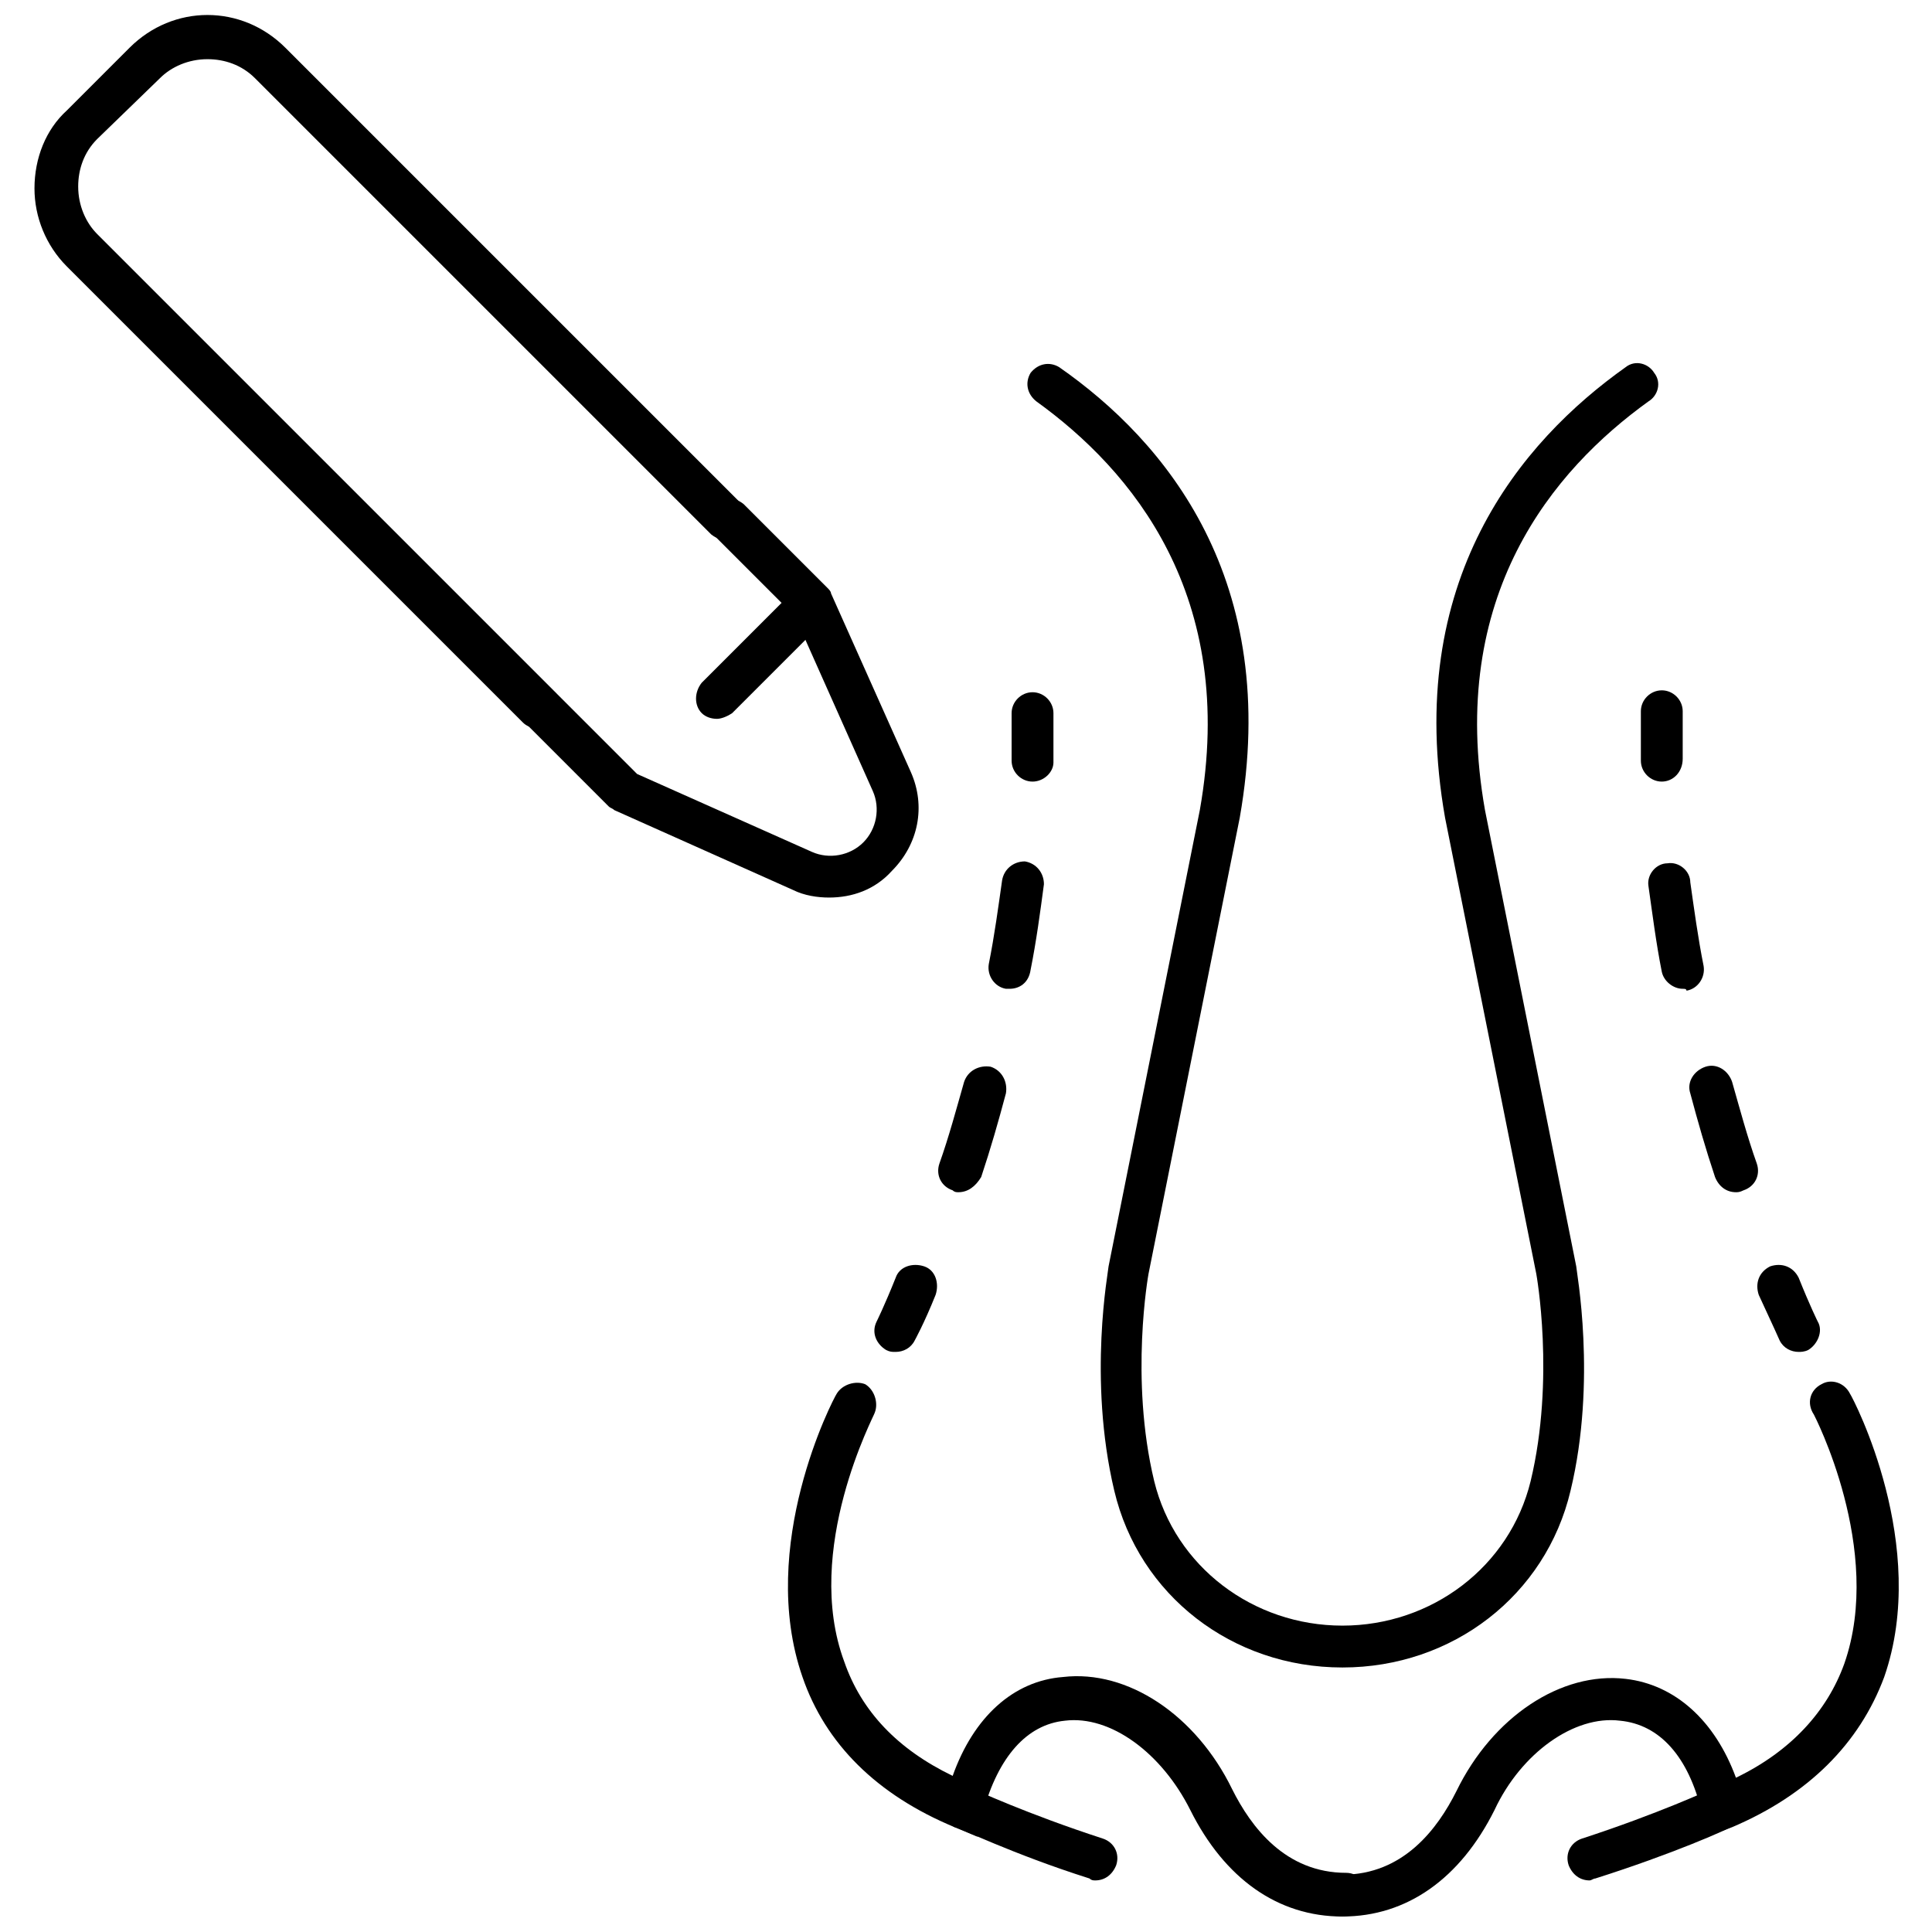 <?xml version="1.0" encoding="UTF-8"?>
<!-- Uploaded to: SVG Repo, www.svgrepo.com, Generator: SVG Repo Mixer Tools -->
<svg width="800px" height="800px" version="1.1" viewBox="144 144 512 512" xmlns="http://www.w3.org/2000/svg">
 <defs>
  <clipPath id="c">
   <path d="m153 148.09h190v189.91h-190z"/>
  </clipPath>
  <clipPath id="b">
   <path d="m494 510h154v141.9h-154z"/>
  </clipPath>
  <clipPath id="a">
   <path d="m352 510h155v141.9h-155z"/>
  </clipPath>
 </defs>
 <g clip-path="url(#c)">
  <path d="m286.64 337.02c-1.512 0-3.023-0.504-4.031-1.512l-120.91-120.91c-5.539-5.543-8.562-13.102-8.562-20.656 0-8.062 3.023-15.617 8.562-20.656l16.625-16.625c11.586-11.586 29.727-11.586 41.312 0l120.91 120.91c2.016 2.016 2.016 5.543 0 8.062-2.016 2.016-5.543 2.016-8.062 0l-120.91-120.91c-3.527-3.527-8.062-5.039-12.594-5.039-5.039 0-9.574 2.016-12.594 5.039l-16.625 16.117c-3.527 3.527-5.039 8.062-5.039 12.594 0 5.039 2.016 9.574 5.039 12.594l120.91 120.91c2.016 2.016 2.016 5.543 0 8.062-1.512 1.516-2.519 2.019-4.031 2.019z"/>
 </g>
 <path d="m363.72 381.86c-3.023 0-6.551-0.504-9.574-2.016l-47.359-21.16c-0.504-0.504-1.008-0.504-1.512-1.008l-22.168-22.168c-2.016-2.016-2.016-5.543 0-8.062 2.016-2.016 5.543-2.016 8.062 0l21.664 21.664 46.352 20.656c4.535 2.016 10.078 1.008 13.602-2.519 3.527-3.527 4.535-9.07 2.519-13.602l-20.656-46.352-21.664-21.664c-2.016-2.016-2.016-5.543 0-8.062 2.016-2.016 5.543-2.016 8.062 0l22.168 22.168c0.504 0.504 1.008 1.008 1.008 1.512l21.16 47.359c4.031 9.07 2.016 19.145-5.039 26.199-4.531 5.039-10.578 7.055-16.625 7.055z"/>
 <path d="m334 334.5c-1.512 0-3.023-0.504-4.031-1.512-2.016-2.016-2.016-5.543 0-8.062l24.688-24.688c2.016-2.016 5.543-2.016 8.062 0 2.016 2.016 2.016 5.543 0 8.062l-24.688 24.688c-1.512 1.008-3.023 1.512-4.031 1.512z"/>
 <g clip-path="url(#b)">
  <path d="m499.75 651.9c-3.023 0-5.543-2.519-5.543-5.543s2.519-5.543 5.543-5.543c16.121 0 25.191-12.09 30.23-22.168 9.574-19.648 27.711-31.738 44.84-29.727 13.098 1.512 23.68 11.082 29.223 26.199 14.609-7.055 24.184-17.633 28.719-30.23 10.578-30.23-8.062-66-8.062-66-2.019-3.016-1.012-6.543 2.008-8.055 2.519-1.512 6.047-0.504 7.559 2.519 1.008 1.512 21.16 40.305 9.07 75.066-6.551 17.633-20.152 31.234-40.305 39.801l-6.551 2.519-1.512-6.551c-3.527-14.609-11.082-23.176-21.664-24.184-12.09-1.512-26.199 8.566-33.25 23.68-9.07 18.141-23.176 28.215-40.305 28.215z"/>
 </g>
 <path d="m499.75 585.9c-29.223 0-53.906-19.145-60.457-46.855-7.055-29.727-1.512-58.441-1.512-59.449l24.184-120.91c10.078-56.93-18.137-90.184-43.328-108.32-2.519-2.016-3.023-5.039-1.512-7.559 2.016-2.519 5.039-3.023 7.559-1.512 28.215 19.648 58.945 56.426 47.863 119.4l-24.184 120.91s-5.039 27.711 1.512 54.914c5.543 22.672 26.199 38.289 49.879 38.289 23.68 0 44.336-15.617 49.879-38.289 6.543-27.199 1.504-54.906 1.504-54.906l-24.184-120.91c-11.082-62.977 20.152-99.754 47.863-119.4 2.519-2.016 6.047-1.008 7.559 1.512 2.016 2.519 1.008 6.047-1.512 7.559-25.191 18.137-53.402 51.387-43.328 108.32l24.184 120.91c0 1.008 5.543 30.23-1.512 59.449-6.551 27.703-31.238 46.848-60.457 46.848z"/>
 <g clip-path="url(#a)">
  <path d="m499.75 651.9c-17.129 0-31.234-10.078-40.305-28.215-7.559-15.113-21.16-25.191-33.25-23.68-10.078 1.008-17.633 9.574-21.664 24.184l-1.512 6.551-6.047-2.519c-20.656-8.566-34.258-22.168-40.305-39.801-12.094-34.762 8.059-73.555 9.066-75.066 1.512-2.519 5.039-3.527 7.559-2.519 2.519 1.512 3.527 5.039 2.519 7.559 0 0.504-19.145 36.273-8.062 66 4.535 13.098 14.105 23.176 28.719 30.23 5.543-15.617 16.121-25.191 29.223-26.199 17.129-2.016 35.266 10.078 44.84 29.727 5.039 10.078 14.105 22.168 30.23 22.168 3.023 0 5.543 2.519 5.543 5.543-0.008 3.016-3.531 6.039-6.555 6.039z"/>
 </g>
 <path d="m434.26 642.33c-0.504 0-1.008 0-1.512-0.504-20.656-6.551-34.762-13.602-35.77-13.602-3.023-1.512-4.031-4.535-2.519-7.559 1.512-3.023 4.535-4.031 7.559-2.519 0 0 14.105 6.551 34.258 13.098 3.023 1.008 4.535 4.031 3.527 7.055-1.008 2.519-3.023 4.031-5.543 4.031z"/>
 <path d="m565.25 642.33c-2.519 0-4.535-1.512-5.543-4.031-1.008-3.023 0.504-6.047 3.527-7.055 20.152-6.551 34.258-13.098 34.258-13.098 3.023-1.512 6.047 0 7.559 2.519 1.512 3.023 0 6.047-2.519 7.559-0.504 0.504-15.113 7.055-35.77 13.602-0.504 0-1.008 0.504-1.512 0.504z"/>
 <path d="m620.67 502.27c-2.016 0-4.031-1.008-5.039-3.023 0 0-2.016-4.535-5.543-12.09-1.008-3.023 0-6.047 3.023-7.559 3.023-1.008 6.047 0 7.559 3.023 3.023 7.559 5.039 11.586 5.039 11.586 1.512 2.519 0 6.047-2.519 7.559-1.008 0.504-2.016 0.504-2.519 0.504z"/>
 <path d="m604.04 459.95c-2.519 0-4.535-1.512-5.543-4.031-2.519-7.559-4.535-14.609-6.551-22.168-1.008-3.023 1.008-6.047 4.031-7.055 3.023-1.008 6.047 1.008 7.055 4.031 2.016 7.055 4.031 14.609 6.551 21.664 1.008 3.023-0.504 6.047-3.527 7.055-1.008 0.504-1.512 0.504-2.016 0.504zm-14.109-53.91c-2.519 0-5.039-2.016-5.543-4.535-1.512-7.559-2.519-15.617-3.527-22.672-0.504-3.023 2.016-6.047 5.039-6.047 3.023-0.504 6.047 2.016 6.047 5.039 1.008 7.055 2.016 14.609 3.527 22.168 0.504 3.023-1.512 6.047-4.535 6.551 0-0.504-0.504-0.504-1.008-0.504z"/>
 <path d="m584.39 351.13c-3.023 0-5.543-2.519-5.543-5.543v-13.098c0-3.023 2.519-5.543 5.543-5.543 3.023 0 5.543 2.519 5.543 5.543v12.594c-0.004 3.527-2.523 6.047-5.543 6.047z"/>
 <path d="m381.36 502.27c-1.008 0-1.512 0-2.519-0.504-2.519-1.512-4.031-4.535-2.519-7.559 0 0 2.016-4.031 5.039-11.586 1.008-3.023 4.535-4.031 7.559-3.023 3.023 1.008 4.031 4.535 3.023 7.559-3.023 7.559-5.543 12.09-5.543 12.09-1.012 2.016-3.027 3.023-5.039 3.023z"/>
 <path d="m397.98 459.95c-0.504 0-1.008 0-1.512-0.504-3.023-1.008-4.535-4.031-3.527-7.055 2.519-7.055 4.535-14.609 6.551-21.664 1.008-3.023 4.031-4.535 7.055-4.031 3.023 1.008 4.535 4.031 4.031 7.055-2.016 7.559-4.031 14.609-6.551 22.168-1.516 2.519-3.527 4.031-6.047 4.031zm13.602-53.91h-1.008c-3.023-0.504-5.039-3.527-4.535-6.551 1.512-7.559 2.519-15.113 3.527-22.168 0.504-3.023 3.023-5.039 6.047-5.039 3.023 0.504 5.039 3.023 5.039 6.047-1.008 7.559-2.016 15.113-3.527 22.672-0.504 3.527-3.023 5.039-5.543 5.039z"/>
 <path d="m417.63 351.13c-0.504 0-0.504 0 0 0-3.023 0-5.543-2.519-5.543-5.543v-12.594c0-3.023 2.519-5.543 5.543-5.543 3.023 0 5.543 2.519 5.543 5.543v13.098c-0.004 2.519-2.519 5.039-5.543 5.039z"/>
</svg>